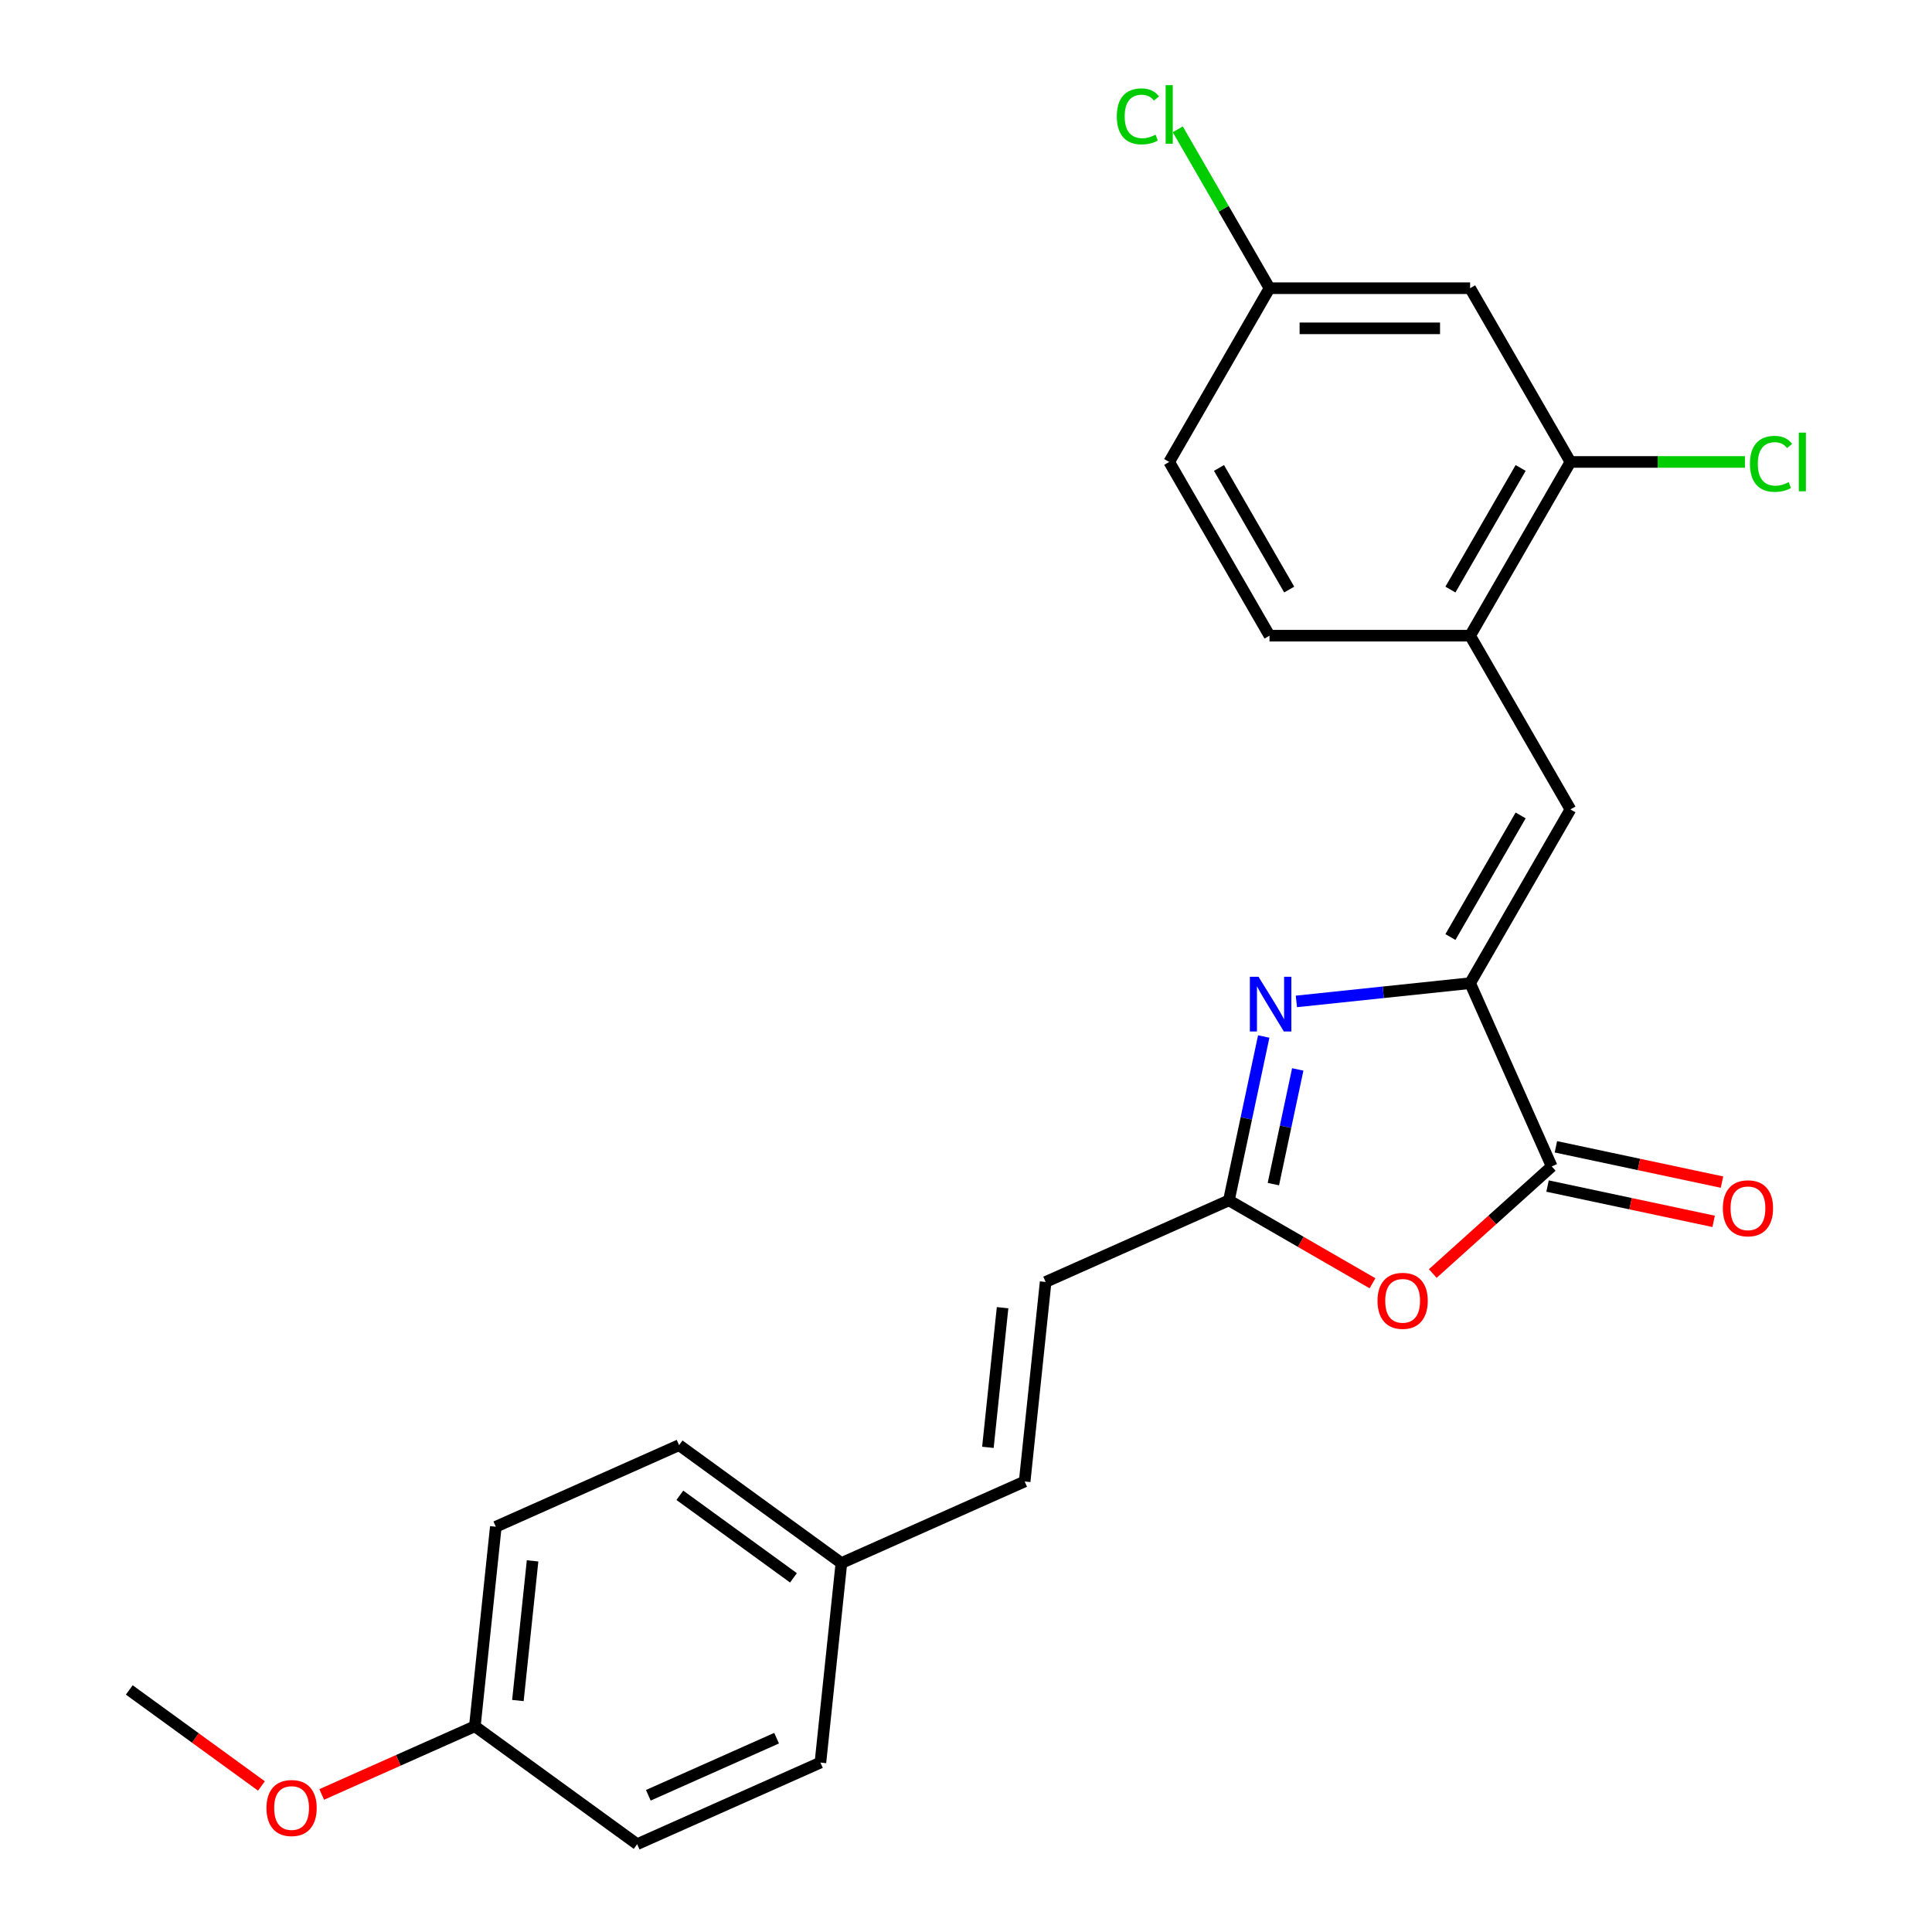 <?xml version='1.0' encoding='iso-8859-1'?>
<svg version='1.1' baseProfile='full'
              xmlns='http://www.w3.org/2000/svg'
                      xmlns:rdkit='http://www.rdkit.org/xml'
                      xmlns:xlink='http://www.w3.org/1999/xlink'
                  xml:space='preserve'
width='1000px' height='1000px' viewBox='0 0 1000 1000'>
<!-- END OF HEADER -->
<rect style='opacity:1.0;fill:#FFFFFF;stroke:none' width='1000' height='1000' x='0' y='0'> </rect>
<path class='bond-0' d='M 760.934,508.882 L 715.967,513.608' style='fill:none;fill-rule:evenodd;stroke:#000000;stroke-width:6px;stroke-linecap:butt;stroke-linejoin:miter;stroke-opacity:1' />
<path class='bond-0' d='M 715.967,513.608 L 671.001,518.334' style='fill:none;fill-rule:evenodd;stroke:#0000FF;stroke-width:6px;stroke-linecap:butt;stroke-linejoin:miter;stroke-opacity:1' />
<path class='bond-1' d='M 760.934,508.882 L 803.168,603.742' style='fill:none;fill-rule:evenodd;stroke:#000000;stroke-width:6px;stroke-linecap:butt;stroke-linejoin:miter;stroke-opacity:1' />
<path class='bond-4' d='M 760.934,508.882 L 812.853,418.956' style='fill:none;fill-rule:evenodd;stroke:#000000;stroke-width:6px;stroke-linecap:butt;stroke-linejoin:miter;stroke-opacity:1' />
<path class='bond-4' d='M 750.736,485.009 L 787.08,422.061' style='fill:none;fill-rule:evenodd;stroke:#000000;stroke-width:6px;stroke-linecap:butt;stroke-linejoin:miter;stroke-opacity:1' />
<path class='bond-3' d='M 654.103,536.492 L 645.09,578.898' style='fill:none;fill-rule:evenodd;stroke:#0000FF;stroke-width:6px;stroke-linecap:butt;stroke-linejoin:miter;stroke-opacity:1' />
<path class='bond-3' d='M 645.09,578.898 L 636.076,621.304' style='fill:none;fill-rule:evenodd;stroke:#000000;stroke-width:6px;stroke-linecap:butt;stroke-linejoin:miter;stroke-opacity:1' />
<path class='bond-3' d='M 671.713,553.531 L 665.403,583.216' style='fill:none;fill-rule:evenodd;stroke:#0000FF;stroke-width:6px;stroke-linecap:butt;stroke-linejoin:miter;stroke-opacity:1' />
<path class='bond-3' d='M 665.403,583.216 L 659.094,612.9' style='fill:none;fill-rule:evenodd;stroke:#000000;stroke-width:6px;stroke-linecap:butt;stroke-linejoin:miter;stroke-opacity:1' />
<path class='bond-2' d='M 803.168,603.742 L 772.383,631.461' style='fill:none;fill-rule:evenodd;stroke:#000000;stroke-width:6px;stroke-linecap:butt;stroke-linejoin:miter;stroke-opacity:1' />
<path class='bond-2' d='M 772.383,631.461 L 741.598,659.18' style='fill:none;fill-rule:evenodd;stroke:#FF0000;stroke-width:6px;stroke-linecap:butt;stroke-linejoin:miter;stroke-opacity:1' />
<path class='bond-10' d='M 801.009,613.899 L 843.996,623.036' style='fill:none;fill-rule:evenodd;stroke:#000000;stroke-width:6px;stroke-linecap:butt;stroke-linejoin:miter;stroke-opacity:1' />
<path class='bond-10' d='M 843.996,623.036 L 886.982,632.173' style='fill:none;fill-rule:evenodd;stroke:#FF0000;stroke-width:6px;stroke-linecap:butt;stroke-linejoin:miter;stroke-opacity:1' />
<path class='bond-10' d='M 805.327,593.585 L 848.314,602.722' style='fill:none;fill-rule:evenodd;stroke:#000000;stroke-width:6px;stroke-linecap:butt;stroke-linejoin:miter;stroke-opacity:1' />
<path class='bond-10' d='M 848.314,602.722 L 891.3,611.859' style='fill:none;fill-rule:evenodd;stroke:#FF0000;stroke-width:6px;stroke-linecap:butt;stroke-linejoin:miter;stroke-opacity:1' />
<path class='bond-24' d='M 710.406,664.219 L 673.241,642.761' style='fill:none;fill-rule:evenodd;stroke:#FF0000;stroke-width:6px;stroke-linecap:butt;stroke-linejoin:miter;stroke-opacity:1' />
<path class='bond-24' d='M 673.241,642.761 L 636.076,621.304' style='fill:none;fill-rule:evenodd;stroke:#000000;stroke-width:6px;stroke-linecap:butt;stroke-linejoin:miter;stroke-opacity:1' />
<path class='bond-7' d='M 636.076,621.304 L 541.216,663.539' style='fill:none;fill-rule:evenodd;stroke:#000000;stroke-width:6px;stroke-linecap:butt;stroke-linejoin:miter;stroke-opacity:1' />
<path class='bond-5' d='M 812.853,418.956 L 760.934,329.03' style='fill:none;fill-rule:evenodd;stroke:#000000;stroke-width:6px;stroke-linecap:butt;stroke-linejoin:miter;stroke-opacity:1' />
<path class='bond-6' d='M 760.934,329.03 L 812.853,239.103' style='fill:none;fill-rule:evenodd;stroke:#000000;stroke-width:6px;stroke-linecap:butt;stroke-linejoin:miter;stroke-opacity:1' />
<path class='bond-6' d='M 750.736,305.157 L 787.08,242.209' style='fill:none;fill-rule:evenodd;stroke:#000000;stroke-width:6px;stroke-linecap:butt;stroke-linejoin:miter;stroke-opacity:1' />
<path class='bond-11' d='M 760.934,329.03 L 657.096,329.03' style='fill:none;fill-rule:evenodd;stroke:#000000;stroke-width:6px;stroke-linecap:butt;stroke-linejoin:miter;stroke-opacity:1' />
<path class='bond-8' d='M 812.853,239.103 L 760.934,149.177' style='fill:none;fill-rule:evenodd;stroke:#000000;stroke-width:6px;stroke-linecap:butt;stroke-linejoin:miter;stroke-opacity:1' />
<path class='bond-14' d='M 812.853,239.103 L 858.013,239.103' style='fill:none;fill-rule:evenodd;stroke:#000000;stroke-width:6px;stroke-linecap:butt;stroke-linejoin:miter;stroke-opacity:1' />
<path class='bond-14' d='M 858.013,239.103 L 903.174,239.103' style='fill:none;fill-rule:evenodd;stroke:#00CC00;stroke-width:6px;stroke-linecap:butt;stroke-linejoin:miter;stroke-opacity:1' />
<path class='bond-9' d='M 541.216,663.539 L 530.362,766.807' style='fill:none;fill-rule:evenodd;stroke:#000000;stroke-width:6px;stroke-linecap:butt;stroke-linejoin:miter;stroke-opacity:1' />
<path class='bond-9' d='M 518.934,676.858 L 511.336,749.146' style='fill:none;fill-rule:evenodd;stroke:#000000;stroke-width:6px;stroke-linecap:butt;stroke-linejoin:miter;stroke-opacity:1' />
<path class='bond-25' d='M 760.934,149.177 L 657.096,149.177' style='fill:none;fill-rule:evenodd;stroke:#000000;stroke-width:6px;stroke-linecap:butt;stroke-linejoin:miter;stroke-opacity:1' />
<path class='bond-25' d='M 745.358,169.945 L 672.672,169.945' style='fill:none;fill-rule:evenodd;stroke:#000000;stroke-width:6px;stroke-linecap:butt;stroke-linejoin:miter;stroke-opacity:1' />
<path class='bond-13' d='M 530.362,766.807 L 435.501,809.042' style='fill:none;fill-rule:evenodd;stroke:#000000;stroke-width:6px;stroke-linecap:butt;stroke-linejoin:miter;stroke-opacity:1' />
<path class='bond-16' d='M 657.096,329.03 L 605.177,239.103' style='fill:none;fill-rule:evenodd;stroke:#000000;stroke-width:6px;stroke-linecap:butt;stroke-linejoin:miter;stroke-opacity:1' />
<path class='bond-16' d='M 667.294,305.157 L 630.95,242.209' style='fill:none;fill-rule:evenodd;stroke:#000000;stroke-width:6px;stroke-linecap:butt;stroke-linejoin:miter;stroke-opacity:1' />
<path class='bond-12' d='M 657.096,149.177 L 605.177,239.103' style='fill:none;fill-rule:evenodd;stroke:#000000;stroke-width:6px;stroke-linecap:butt;stroke-linejoin:miter;stroke-opacity:1' />
<path class='bond-17' d='M 657.096,149.177 L 633.355,108.056' style='fill:none;fill-rule:evenodd;stroke:#000000;stroke-width:6px;stroke-linecap:butt;stroke-linejoin:miter;stroke-opacity:1' />
<path class='bond-17' d='M 633.355,108.056 L 609.613,66.935' style='fill:none;fill-rule:evenodd;stroke:#00CC00;stroke-width:6px;stroke-linecap:butt;stroke-linejoin:miter;stroke-opacity:1' />
<path class='bond-18' d='M 435.501,809.042 L 424.647,912.311' style='fill:none;fill-rule:evenodd;stroke:#000000;stroke-width:6px;stroke-linecap:butt;stroke-linejoin:miter;stroke-opacity:1' />
<path class='bond-19' d='M 435.501,809.042 L 351.495,748.008' style='fill:none;fill-rule:evenodd;stroke:#000000;stroke-width:6px;stroke-linecap:butt;stroke-linejoin:miter;stroke-opacity:1' />
<path class='bond-19' d='M 410.693,816.688 L 351.889,773.964' style='fill:none;fill-rule:evenodd;stroke:#000000;stroke-width:6px;stroke-linecap:butt;stroke-linejoin:miter;stroke-opacity:1' />
<path class='bond-15' d='M 245.78,893.511 L 256.634,790.242' style='fill:none;fill-rule:evenodd;stroke:#000000;stroke-width:6px;stroke-linecap:butt;stroke-linejoin:miter;stroke-opacity:1' />
<path class='bond-15' d='M 268.062,880.192 L 275.66,807.904' style='fill:none;fill-rule:evenodd;stroke:#000000;stroke-width:6px;stroke-linecap:butt;stroke-linejoin:miter;stroke-opacity:1' />
<path class='bond-22' d='M 245.78,893.511 L 206.148,911.157' style='fill:none;fill-rule:evenodd;stroke:#000000;stroke-width:6px;stroke-linecap:butt;stroke-linejoin:miter;stroke-opacity:1' />
<path class='bond-22' d='M 206.148,911.157 L 166.516,928.802' style='fill:none;fill-rule:evenodd;stroke:#FF0000;stroke-width:6px;stroke-linecap:butt;stroke-linejoin:miter;stroke-opacity:1' />
<path class='bond-26' d='M 245.78,893.511 L 329.787,954.545' style='fill:none;fill-rule:evenodd;stroke:#000000;stroke-width:6px;stroke-linecap:butt;stroke-linejoin:miter;stroke-opacity:1' />
<path class='bond-21' d='M 424.647,912.311 L 329.787,954.545' style='fill:none;fill-rule:evenodd;stroke:#000000;stroke-width:6px;stroke-linecap:butt;stroke-linejoin:miter;stroke-opacity:1' />
<path class='bond-21' d='M 401.971,899.674 L 335.569,929.238' style='fill:none;fill-rule:evenodd;stroke:#000000;stroke-width:6px;stroke-linecap:butt;stroke-linejoin:miter;stroke-opacity:1' />
<path class='bond-20' d='M 351.495,748.008 L 256.634,790.242' style='fill:none;fill-rule:evenodd;stroke:#000000;stroke-width:6px;stroke-linecap:butt;stroke-linejoin:miter;stroke-opacity:1' />
<path class='bond-23' d='M 135.324,924.415 L 101.119,899.563' style='fill:none;fill-rule:evenodd;stroke:#FF0000;stroke-width:6px;stroke-linecap:butt;stroke-linejoin:miter;stroke-opacity:1' />
<path class='bond-23' d='M 101.119,899.563 L 66.913,874.712' style='fill:none;fill-rule:evenodd;stroke:#000000;stroke-width:6px;stroke-linecap:butt;stroke-linejoin:miter;stroke-opacity:1' />
<path  class='atom-1' d='M 651.405 505.576
L 660.685 520.576
Q 661.605 522.056, 663.085 524.736
Q 664.565 527.416, 664.645 527.576
L 664.645 505.576
L 668.405 505.576
L 668.405 533.896
L 664.525 533.896
L 654.565 517.496
Q 653.405 515.576, 652.165 513.376
Q 650.965 511.176, 650.605 510.496
L 650.605 533.896
L 646.925 533.896
L 646.925 505.576
L 651.405 505.576
' fill='#0000FF'/>
<path  class='atom-3' d='M 713.002 673.303
Q 713.002 666.503, 716.362 662.703
Q 719.722 658.903, 726.002 658.903
Q 732.282 658.903, 735.642 662.703
Q 739.002 666.503, 739.002 673.303
Q 739.002 680.183, 735.602 684.103
Q 732.202 687.983, 726.002 687.983
Q 719.762 687.983, 716.362 684.103
Q 713.002 680.223, 713.002 673.303
M 726.002 684.783
Q 730.322 684.783, 732.642 681.903
Q 735.002 678.983, 735.002 673.303
Q 735.002 667.743, 732.642 664.943
Q 730.322 662.103, 726.002 662.103
Q 721.682 662.103, 719.322 664.903
Q 717.002 667.703, 717.002 673.303
Q 717.002 679.023, 719.322 681.903
Q 721.682 684.783, 726.002 684.783
' fill='#FF0000'/>
<path  class='atom-11' d='M 891.737 625.411
Q 891.737 618.611, 895.097 614.811
Q 898.457 611.011, 904.737 611.011
Q 911.017 611.011, 914.377 614.811
Q 917.737 618.611, 917.737 625.411
Q 917.737 632.291, 914.337 636.211
Q 910.937 640.091, 904.737 640.091
Q 898.497 640.091, 895.097 636.211
Q 891.737 632.331, 891.737 625.411
M 904.737 636.891
Q 909.057 636.891, 911.377 634.011
Q 913.737 631.091, 913.737 625.411
Q 913.737 619.851, 911.377 617.051
Q 909.057 614.211, 904.737 614.211
Q 900.417 614.211, 898.057 617.011
Q 895.737 619.811, 895.737 625.411
Q 895.737 631.131, 898.057 634.011
Q 900.417 636.891, 904.737 636.891
' fill='#FF0000'/>
<path  class='atom-15' d='M 905.77 240.083
Q 905.77 233.043, 909.05 229.363
Q 912.37 225.643, 918.65 225.643
Q 924.49 225.643, 927.61 229.763
L 924.97 231.923
Q 922.69 228.923, 918.65 228.923
Q 914.37 228.923, 912.09 231.803
Q 909.85 234.643, 909.85 240.083
Q 909.85 245.683, 912.17 248.563
Q 914.53 251.443, 919.09 251.443
Q 922.21 251.443, 925.85 249.563
L 926.97 252.563
Q 925.49 253.523, 923.25 254.083
Q 921.01 254.643, 918.53 254.643
Q 912.37 254.643, 909.05 250.883
Q 905.77 247.123, 905.77 240.083
' fill='#00CC00'/>
<path  class='atom-15' d='M 931.05 223.923
L 934.73 223.923
L 934.73 254.283
L 931.05 254.283
L 931.05 223.923
' fill='#00CC00'/>
<path  class='atom-18' d='M 578.057 60.231
Q 578.057 53.191, 581.337 49.511
Q 584.657 45.791, 590.937 45.791
Q 596.777 45.791, 599.897 49.911
L 597.257 52.071
Q 594.977 49.071, 590.937 49.071
Q 586.657 49.071, 584.377 51.951
Q 582.137 54.791, 582.137 60.231
Q 582.137 65.831, 584.457 68.711
Q 586.817 71.591, 591.377 71.591
Q 594.497 71.591, 598.137 69.711
L 599.257 72.711
Q 597.777 73.671, 595.537 74.231
Q 593.297 74.791, 590.817 74.791
Q 584.657 74.791, 581.337 71.031
Q 578.057 67.271, 578.057 60.231
' fill='#00CC00'/>
<path  class='atom-18' d='M 603.337 44.071
L 607.017 44.071
L 607.017 74.431
L 603.337 74.431
L 603.337 44.071
' fill='#00CC00'/>
<path  class='atom-23' d='M 137.92 935.826
Q 137.92 929.026, 141.28 925.226
Q 144.64 921.426, 150.92 921.426
Q 157.2 921.426, 160.56 925.226
Q 163.92 929.026, 163.92 935.826
Q 163.92 942.706, 160.52 946.626
Q 157.12 950.506, 150.92 950.506
Q 144.68 950.506, 141.28 946.626
Q 137.92 942.746, 137.92 935.826
M 150.92 947.306
Q 155.24 947.306, 157.56 944.426
Q 159.92 941.506, 159.92 935.826
Q 159.92 930.266, 157.56 927.466
Q 155.24 924.626, 150.92 924.626
Q 146.6 924.626, 144.24 927.426
Q 141.92 930.226, 141.92 935.826
Q 141.92 941.546, 144.24 944.426
Q 146.6 947.306, 150.92 947.306
' fill='#FF0000'/>
</svg>
